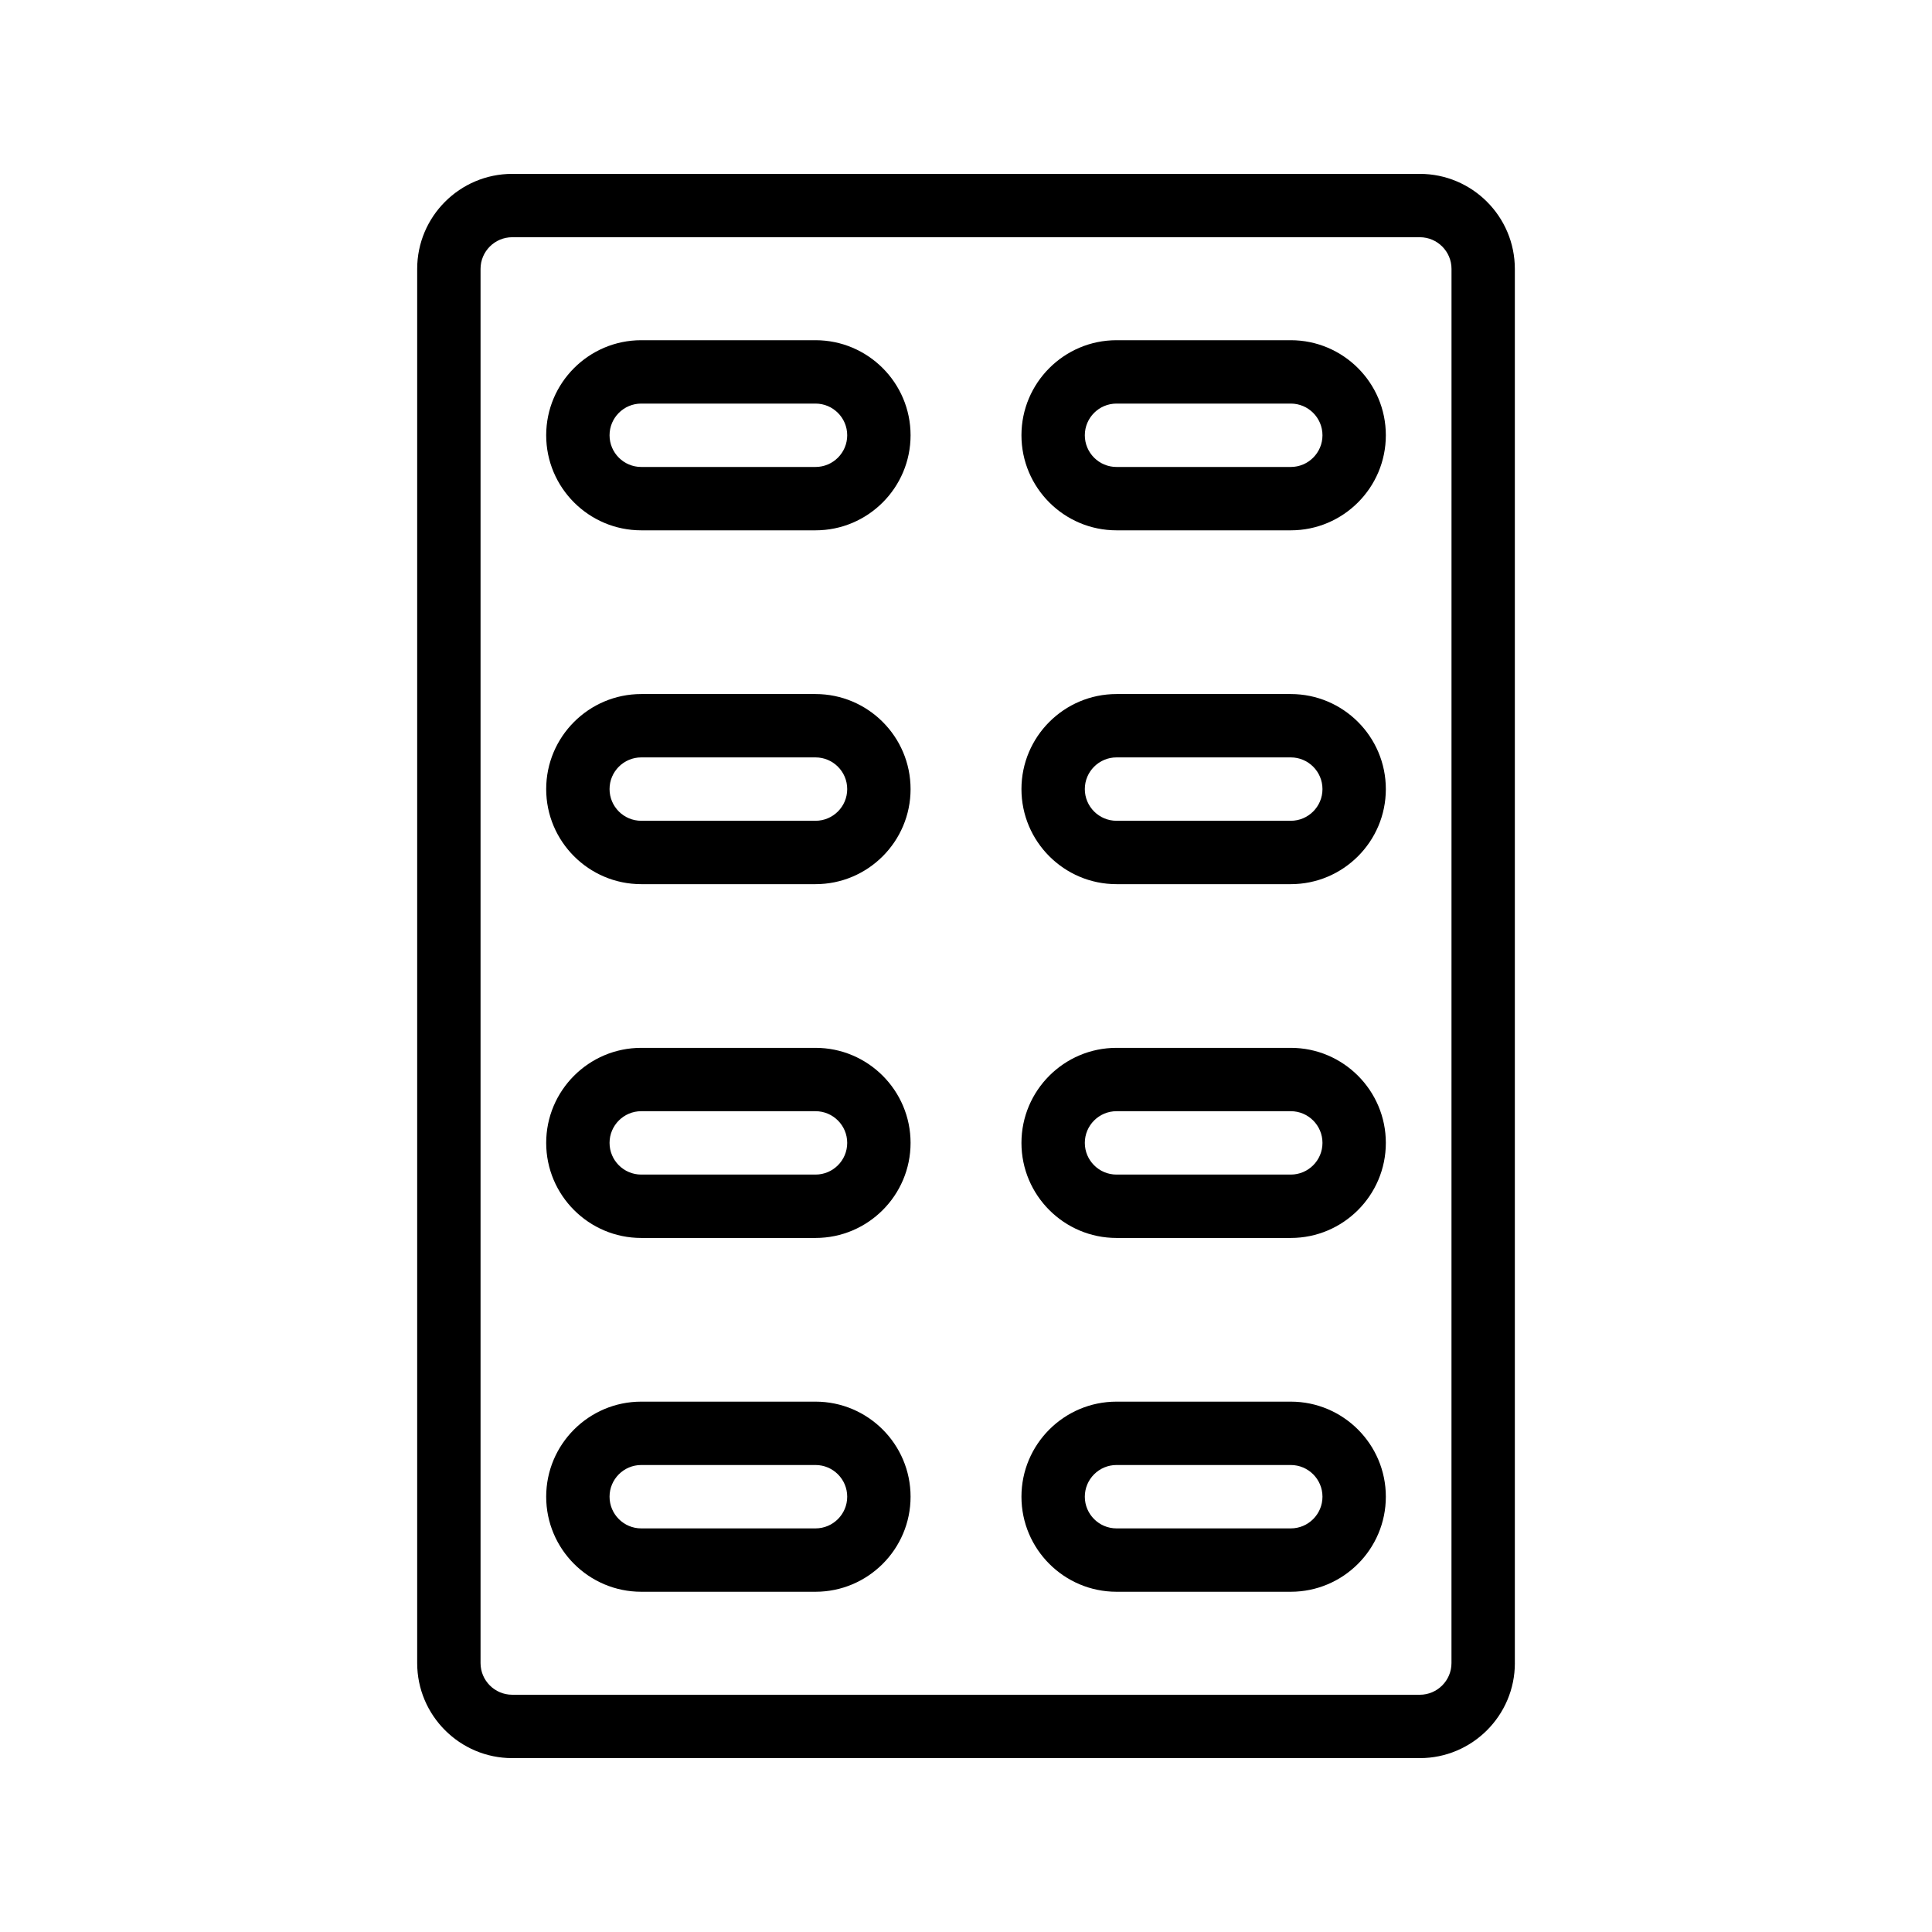 <?xml version="1.0" encoding="UTF-8"?>
<!-- Uploaded to: ICON Repo, www.iconrepo.com, Generator: ICON Repo Mixer Tools -->
<svg fill="#000000" width="800px" height="800px" version="1.1" viewBox="144 144 512 512" xmlns="http://www.w3.org/2000/svg">
 <g>
  <path d="m545.45 584.73v-369.46c0-13.891-11.301-25.191-25.191-25.191h-240.51c-13.891 0-25.191 11.301-25.191 25.191v369.46c0 13.891 11.301 25.191 25.191 25.191h240.52c13.891-0.004 25.188-11.301 25.188-25.191zm-16.793 0c0 4.633-3.766 8.398-8.398 8.398l-240.51-0.004c-4.633 0-8.398-3.766-8.398-8.398v-369.46c0-4.633 3.766-8.398 8.398-8.398h240.52c4.633 0 8.398 3.766 8.398 8.398z"/>
  <path d="m360.12 234.16h-46.184c-13.891 0-25.191 11.301-25.191 25.191 0 13.891 11.301 25.191 25.191 25.191h46.184c13.891 0 25.191-11.301 25.191-25.191 0-13.891-11.301-25.191-25.191-25.191zm0 33.59h-46.184c-4.633 0-8.398-3.766-8.398-8.398 0-4.633 3.766-8.398 8.398-8.398h46.184c4.633 0 8.398 3.766 8.398 8.398 0 4.633-3.766 8.398-8.398 8.398z"/>
  <path d="m360.12 327.93h-46.184c-13.891 0-25.191 11.301-25.191 25.191s11.301 25.191 25.191 25.191h46.184c13.891 0 25.191-11.301 25.191-25.191 0-13.895-11.301-25.191-25.191-25.191zm0 33.586h-46.184c-4.633 0-8.398-3.766-8.398-8.398 0-4.633 3.766-8.398 8.398-8.398h46.184c4.633 0 8.398 3.766 8.398 8.398 0 4.637-3.766 8.398-8.398 8.398z"/>
  <path d="m360.12 421.69h-46.184c-13.891 0-25.191 11.301-25.191 25.191s11.301 25.191 25.191 25.191h46.184c13.891 0 25.191-11.301 25.191-25.191s-11.301-25.191-25.191-25.191zm0 33.586h-46.184c-4.633 0-8.398-3.766-8.398-8.398s3.766-8.398 8.398-8.398h46.184c4.633 0 8.398 3.766 8.398 8.398 0 4.637-3.766 8.398-8.398 8.398z"/>
  <path d="m360.12 515.45h-46.184c-13.891 0-25.191 11.301-25.191 25.191s11.301 25.191 25.191 25.191h46.184c13.891 0 25.191-11.301 25.191-25.191s-11.301-25.191-25.191-25.191zm0 33.59h-46.184c-4.633 0-8.398-3.766-8.398-8.398 0-4.633 3.766-8.398 8.398-8.398h46.184c4.633 0 8.398 3.766 8.398 8.398 0 4.633-3.766 8.398-8.398 8.398z"/>
  <path d="m486.07 234.16h-46.184c-13.891 0-25.191 11.301-25.191 25.191 0 13.891 11.301 25.191 25.191 25.191h46.184c13.891 0 25.191-11.301 25.191-25.191 0-13.891-11.301-25.191-25.191-25.191zm0 33.59h-46.184c-4.633 0-8.398-3.766-8.398-8.398 0-4.633 3.766-8.398 8.398-8.398h46.184c4.633 0 8.398 3.766 8.398 8.398 0 4.633-3.766 8.398-8.398 8.398z"/>
  <path d="m486.07 327.93h-46.184c-13.891 0-25.191 11.301-25.191 25.191s11.301 25.191 25.191 25.191h46.184c13.891 0 25.191-11.301 25.191-25.191 0-13.895-11.301-25.191-25.191-25.191zm0 33.586h-46.184c-4.633 0-8.398-3.766-8.398-8.398 0-4.633 3.766-8.398 8.398-8.398h46.184c4.633 0 8.398 3.766 8.398 8.398 0 4.637-3.766 8.398-8.398 8.398z"/>
  <path d="m486.07 421.69h-46.184c-13.891 0-25.191 11.301-25.191 25.191s11.301 25.191 25.191 25.191h46.184c13.891 0 25.191-11.301 25.191-25.191s-11.301-25.191-25.191-25.191zm0 33.586h-46.184c-4.633 0-8.398-3.766-8.398-8.398s3.766-8.398 8.398-8.398h46.184c4.633 0 8.398 3.766 8.398 8.398 0 4.637-3.766 8.398-8.398 8.398z"/>
  <path d="m486.07 515.45h-46.184c-13.891 0-25.191 11.301-25.191 25.191s11.301 25.191 25.191 25.191h46.184c13.891 0 25.191-11.301 25.191-25.191s-11.301-25.191-25.191-25.191zm0 33.59h-46.184c-4.633 0-8.398-3.766-8.398-8.398 0-4.633 3.766-8.398 8.398-8.398h46.184c4.633 0 8.398 3.766 8.398 8.398 0 4.633-3.766 8.398-8.398 8.398z"/>
 </g>
</svg>